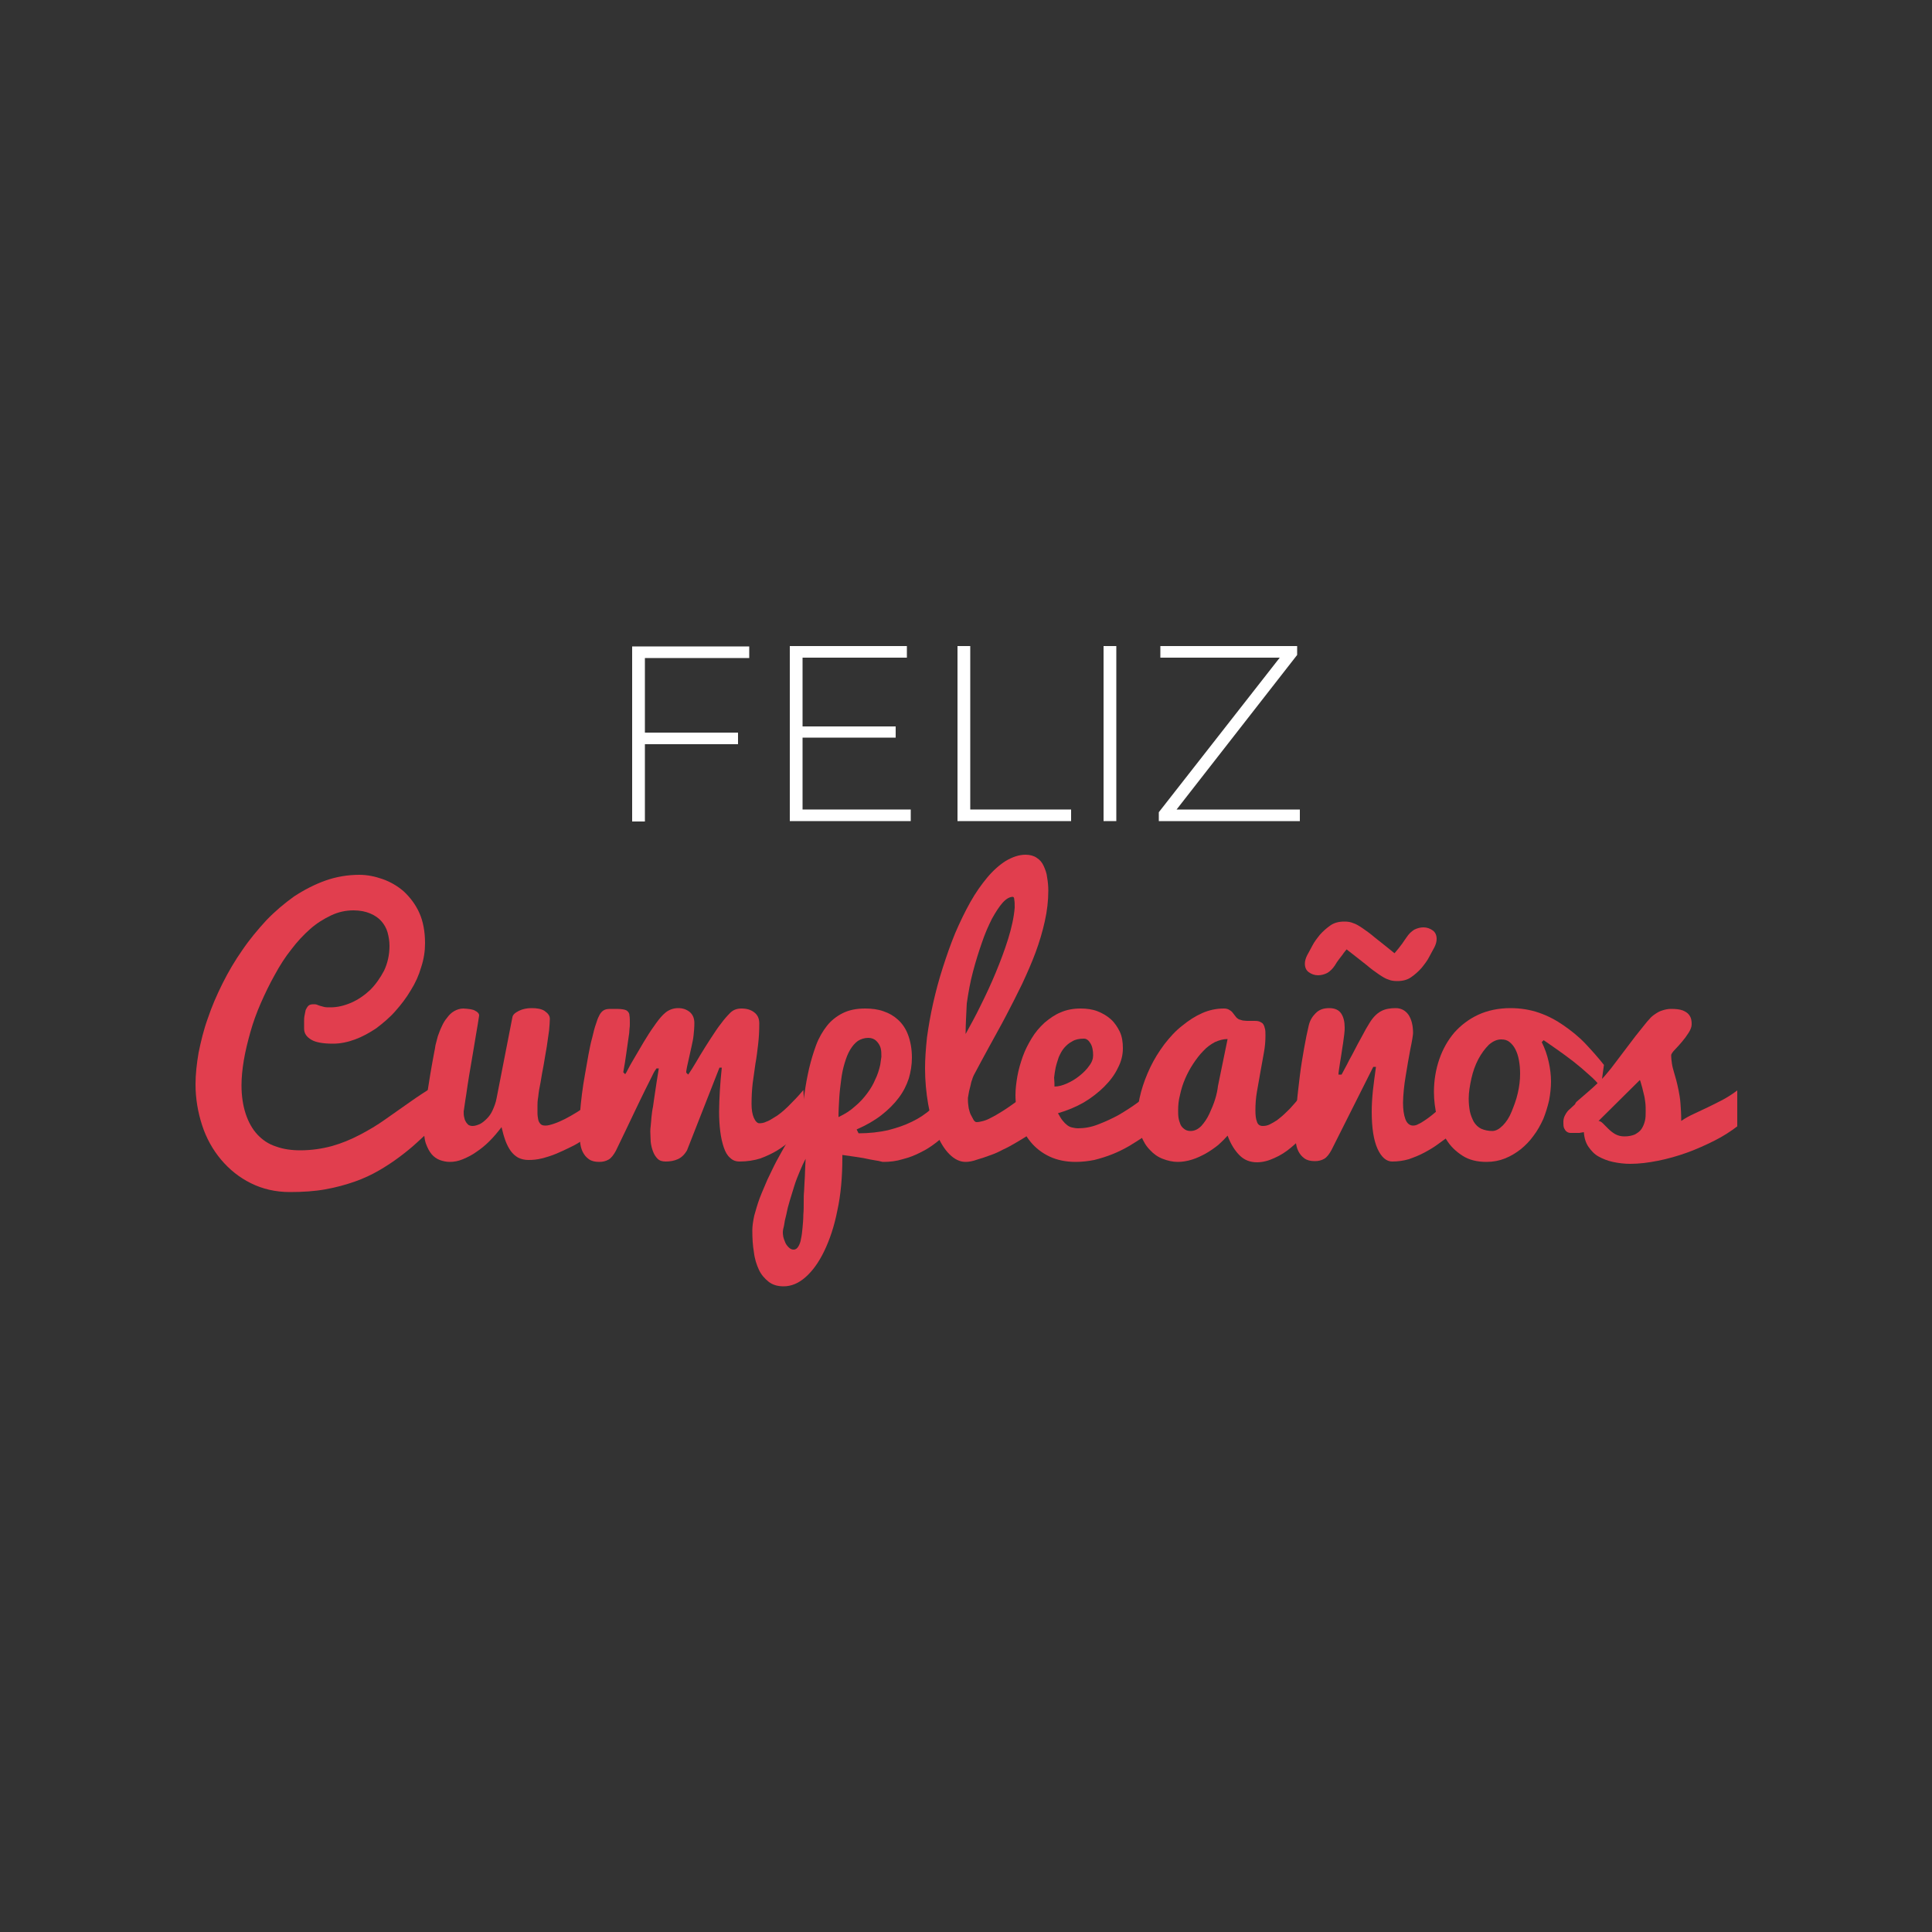 <?xml version="1.0" encoding="utf-8"?>
<!-- Generator: Adobe Illustrator 24.0.1, SVG Export Plug-In . SVG Version: 6.00 Build 0)  -->
<svg version="1.1" id="Layer_1" xmlns="http://www.w3.org/2000/svg" xmlns:xlink="http://www.w3.org/1999/xlink" x="0px" y="0px"
	 viewBox="0 0 500 500" style="enable-background:new 0 0 500 500;" xml:space="preserve">
<rect x="0" y="0" width="500" height="500" fill="#333333" stroke="none"/>
<style type="text/css">
	.st0{fill:#FFFFFF;}
	.st1{fill:#E13E4E;}
</style>
<g>
	<g>
		<path class="st0" d="M166.9,170.2v19.4h24.1v3h-24.1v20h-3.3v-45.3h30.3v3H166.9z"/>
		<path class="st0" d="M235.7,209.5v3h-31.3v-45.3h30.3v3h-27V188h24.1v2.9h-24.1v18.6H235.7z"/>
		<path class="st0" d="M247.8,167.2h3.3v42.3h26.1v3h-29.4V167.2z"/>
		<path class="st0" d="M285.6,167.2h3.3v45.3h-3.3V167.2z"/>
		<path class="st0" d="M336.4,209.5v3h-36.5v-2.3l31.3-40h-30.9v-3h35.4v2.3l-31.2,40H336.4z"/>
	</g>
	<g>
		<path class="st1" d="M119.6,286.7c-1.4,0.6-2.7,1.3-3.9,2.3c-1.3,1-2.5,2-3.8,3.1c-1.3,1.1-2.6,2.3-4,3.6
			c-1.4,1.3-2.9,2.5-4.5,3.7c-1.6,1.2-3.4,2.4-5.3,3.5c-1.9,1.1-4,2.1-6.3,2.9c-2.3,0.8-4.8,1.5-7.6,2c-2.8,0.5-5.8,0.7-9.2,0.7
			c-3.7,0-7.1-0.8-10.1-2.3c-3-1.5-5.5-3.5-7.7-6.1c-2.1-2.5-3.8-5.5-4.9-8.9c-1.1-3.4-1.7-6.9-1.7-10.6c0-2.5,0.3-5.3,0.8-8.2
			c0.6-2.9,1.3-5.9,2.4-8.9c1-3,2.3-6,3.8-9c1.5-3,3.2-5.9,5.1-8.6c1.9-2.8,4-5.3,6.2-7.7c2.3-2.4,4.7-4.4,7.2-6.2
			c2.6-1.7,5.3-3.1,8.1-4.1c2.8-1,5.8-1.5,8.8-1.5c2,0,4,0.4,6,1.1c2,0.7,3.9,1.8,5.5,3.2c1.6,1.5,3,3.3,4,5.5
			c1,2.2,1.5,4.9,1.5,7.9c0,2-0.3,4.1-1,6.2c-0.6,2.1-1.5,4.1-2.7,6c-1.1,1.9-2.5,3.7-4,5.4c-1.5,1.7-3.2,3.1-4.9,4.4
			c-1.8,1.2-3.6,2.2-5.5,2.9c-1.9,0.7-3.8,1.1-5.7,1.1c-2.5,0-4.4-0.3-5.6-1c-1.2-0.7-1.9-1.6-1.9-2.9c0-0.2,0-0.5,0-0.8
			c0-0.3,0-0.6,0-1c0-0.5,0-1,0.1-1.5c0.1-0.5,0.2-1,0.3-1.5c0.2-0.4,0.4-0.8,0.7-1.1c0.3-0.3,0.8-0.4,1.3-0.4c0.3,0,0.6,0,0.9,0.1
			c0.2,0.1,0.5,0.2,0.8,0.3c0.3,0.1,0.7,0.2,1.1,0.3c0.4,0.1,1,0.1,1.6,0.1c1.8,0,3.5-0.4,5.4-1.2c1.8-0.8,3.4-1.9,4.9-3.3
			c1.4-1.4,2.6-3.1,3.6-5c0.9-1.9,1.4-4.1,1.4-6.4c0-1.2-0.2-2.4-0.5-3.5c-0.3-1.1-0.9-2.1-1.6-2.9c-0.7-0.8-1.7-1.5-2.9-2
			c-1.2-0.5-2.6-0.8-4.3-0.8c-2,0-3.9,0.4-5.8,1.3c-1.9,0.9-3.7,2-5.4,3.5c-1.7,1.5-3.4,3.3-4.9,5.3c-1.6,2-3,4.2-4.3,6.6
			c-1.3,2.3-2.5,4.8-3.6,7.3c-1.1,2.5-2,5-2.7,7.5c-0.7,2.5-1.3,4.9-1.7,7.3c-0.4,2.4-0.6,4.5-0.6,6.5c0,2.8,0.4,5.3,1.1,7.4
			c0.7,2.1,1.7,3.9,3,5.3c1.3,1.4,2.9,2.5,4.8,3.1c1.9,0.7,4,1,6.3,1c2.9,0,5.6-0.4,8.2-1.1c2.5-0.7,4.9-1.7,7.2-2.9
			c2.3-1.2,4.5-2.5,6.6-4c2.1-1.5,4.3-3,6.4-4.5c2.1-1.5,4.3-2.9,6.5-4.3c2.2-1.4,4.6-2.5,7-3.5V286.7z"/>
		<path class="st1" d="M142.3,263.7c0,0.7-0.1,1.8-0.2,3c-0.2,1.3-0.4,2.7-0.6,4.2c-0.3,1.5-0.5,3.1-0.8,4.7
			c-0.3,1.6-0.6,3.1-0.8,4.5c-0.3,1.4-0.5,2.6-0.6,3.7c-0.2,1.1-0.2,1.8-0.2,2.2c0,0.8,0,1.5,0,2.1c0,0.6,0.1,1.2,0.2,1.7
			c0.1,0.5,0.4,0.9,0.6,1.1c0.3,0.3,0.7,0.4,1.3,0.4c0.6,0,1.3-0.2,2.2-0.5c0.9-0.3,1.8-0.7,2.8-1.2c1-0.5,2-1.1,3-1.7
			c1-0.6,2-1.3,2.9-2c0.9-0.7,1.8-1.4,2.5-2.1c0.8-0.7,1.4-1.4,1.8-2c0,0.9,0,1.7,0,2.5c0,0.7,0,1.5,0,2.1c0,0.7,0,1.4,0,2.1
			c0,0.7,0,1.5,0,2.4c-0.6,0.6-1.4,1.3-2.3,1.9c-0.9,0.7-1.9,1.4-3,2.1c-1.1,0.7-2.2,1.4-3.5,2c-1.2,0.6-2.5,1.2-3.7,1.7
			c-1.2,0.5-2.5,0.9-3.7,1.2c-1.2,0.3-2.3,0.4-3.4,0.4c-1,0-1.9-0.2-2.7-0.6c-0.7-0.4-1.4-1-1.9-1.7c-0.5-0.7-1-1.6-1.4-2.7
			s-0.7-2.2-1-3.5c-1,1.3-2,2.5-3.1,3.6c-1.1,1.1-2.2,2-3.4,2.8c-1.1,0.8-2.3,1.4-3.5,1.9c-1.2,0.5-2.3,0.7-3.4,0.7
			c-0.9,0-1.8-0.2-2.6-0.5c-0.8-0.3-1.5-0.8-2.1-1.5c-0.6-0.7-1.1-1.7-1.5-2.8c-0.4-1.2-0.5-2.6-0.5-4.4c0-2.1,0.3-4.8,0.8-8.1
			c0.5-3.3,1.1-7,1.9-11.2c0.1-0.4,0.2-1,0.3-1.7c0.2-0.7,0.4-1.5,0.6-2.3c0.3-0.8,0.6-1.7,1-2.5c0.4-0.9,0.8-1.6,1.4-2.3
			c0.5-0.7,1.1-1.3,1.8-1.7c0.7-0.4,1.5-0.7,2.4-0.7c1.5,0.1,2.5,0.2,3.1,0.6c0.6,0.3,1,0.7,1,1.2c-0.2,1.5-0.5,3.1-0.8,4.9
			c-0.3,1.8-0.6,3.6-0.9,5.4c-0.3,1.8-0.6,3.6-0.9,5.3c-0.3,1.7-0.5,3.3-0.7,4.6c-0.2,1.4-0.4,2.4-0.5,3.3c-0.1,0.8-0.2,1.3-0.2,1.3
			c0,0.5,0,1,0.1,1.4c0.1,0.5,0.2,0.9,0.4,1.2c0.2,0.4,0.4,0.6,0.7,0.9c0.3,0.2,0.7,0.3,1.1,0.3c0.6,0,1.2-0.2,1.9-0.5
			c0.6-0.3,1.2-0.8,1.8-1.4c0.6-0.6,1.1-1.3,1.5-2.2c0.4-0.9,0.8-1.9,1-3l4.1-21c0.1-0.7,0.7-1.2,1.7-1.7c1-0.5,2.1-0.7,3.3-0.7
			c1.4,0,2.5,0.2,3.3,0.7C141.9,262.3,142.3,262.9,142.3,263.7z"/>
		<path class="st1" d="M168.3,292.9c0-0.4,0-0.9,0.1-1.5c0.1-0.7,0.1-1.4,0.2-2.3c0.1-0.9,0.2-1.8,0.4-2.7c0.1-1,0.3-1.9,0.4-2.8
			c0.3-2.2,0.7-4.6,1.1-7.1h-0.6c-0.3,0.4-0.7,1-1.1,1.9c-0.4,0.8-1,2-1.8,3.6c-0.8,1.6-1.8,3.7-3,6.2c-1.2,2.5-2.7,5.7-4.6,9.6
			c-0.6,1.1-1.2,1.9-1.9,2.3c-0.7,0.4-1.5,0.6-2.4,0.6c-1.1,0-2-0.2-2.7-0.7c-0.7-0.5-1.2-1.1-1.6-1.9c-0.4-0.8-0.6-1.7-0.7-2.8
			s-0.2-2.1-0.2-3.2c0-1.1,0.1-2.5,0.2-4c0.1-1.5,0.3-3.2,0.5-4.9c0.2-1.7,0.5-3.5,0.8-5.2c0.3-1.8,0.6-3.5,0.9-5.1
			c0.3-1.6,0.6-3.1,1-4.5c0.3-1.3,0.6-2.5,0.9-3.3c0.3-0.9,0.5-1.6,0.8-2.1c0.2-0.5,0.5-0.9,0.8-1.2c0.3-0.3,0.7-0.5,1.1-0.6
			c0.4-0.1,1-0.1,1.7-0.1c1,0,1.9,0,2.5,0.1c0.6,0.1,1,0.2,1.3,0.5c0.3,0.3,0.5,0.6,0.5,1.1c0.1,0.5,0.1,1.2,0.1,2
			c0,0.5,0,1-0.1,1.6c0,0.6-0.1,1.3-0.2,1.9c-0.1,0.7-0.2,1.4-0.3,2.1c-0.1,0.7-0.2,1.4-0.3,2.1c-0.2,1.6-0.5,3.3-0.8,5l0.5,0.5
			c0.1-0.1,0.4-0.6,0.9-1.6c0.5-1,1.2-2.1,2-3.5c0.8-1.3,1.6-2.8,2.5-4.2c0.9-1.5,1.8-2.8,2.6-3.9c0.8-1.1,1.6-2.1,2.5-2.8
			c0.9-0.7,2-1.1,3.2-1.1c1.2,0,2.1,0.3,3,1c0.8,0.7,1.2,1.6,1.2,2.9c0,1.1-0.1,2.1-0.2,3.1c-0.1,1-0.3,1.9-0.5,2.8
			c-0.2,0.9-0.4,1.8-0.6,2.7c-0.2,0.9-0.4,1.8-0.6,2.7c-0.1,0.6-0.2,1-0.2,1.2c0,0.2,0,0.3,0,0.3l0.5,0.5c0.1-0.1,0.4-0.6,1-1.5
			c0.6-1,1.3-2.1,2.1-3.5c0.8-1.3,1.7-2.8,2.7-4.3c1-1.5,1.8-2.8,2.7-3.9c0.8-1.1,1.6-2,2.4-2.8c0.8-0.8,1.8-1.1,2.9-1.1
			c1.3,0,2.4,0.3,3.3,1c0.9,0.7,1.3,1.6,1.3,2.9c0,1.9-0.1,3.7-0.3,5.4c-0.2,1.7-0.4,3.4-0.7,5c-0.2,1.7-0.5,3.3-0.7,5
			c-0.2,1.7-0.3,3.5-0.3,5.4c0,1.5,0.2,2.7,0.6,3.6c0.4,0.9,0.9,1.4,1.4,1.4c0.6,0,1.2-0.1,1.8-0.4c0.6-0.2,1.3-0.6,1.9-1
			c0.7-0.4,1.3-0.8,1.9-1.3c0.6-0.5,1.2-1,1.8-1.6c1.3-1.3,2.7-2.7,4-4.3l0.7,9.8c-1.2,1-2.4,2-3.6,3c-1.2,1-2.5,2-3.8,2.8
			c-1.3,0.8-2.8,1.5-4.4,2.1c-1.6,0.5-3.4,0.8-5.4,0.8c-1,0-1.8-0.3-2.5-1c-0.7-0.6-1.2-1.5-1.6-2.7c-0.4-1.2-0.7-2.5-0.9-4.1
			c-0.2-1.6-0.3-3.3-0.3-5.1c0-1.7,0.1-3.6,0.2-5.5s0.3-3.9,0.5-5.9h-0.6l-8.4,21.4c-0.7,1.2-1.5,1.9-2.4,2.3
			c-0.9,0.4-1.9,0.6-3.1,0.6c-0.9,0-1.6-0.2-2.1-0.7c-0.5-0.5-0.9-1.1-1.2-1.9c-0.3-0.8-0.5-1.6-0.6-2.5
			C168.4,294.7,168.3,293.8,168.3,292.9z"/>
		<path class="st1" d="M222.2,293.3c2.8,0,5.3-0.3,7.6-0.8c2.3-0.6,4.4-1.3,6.2-2.2c1.9-0.9,3.5-2,5-3.3c1.5-1.3,2.9-2.6,4.1-4
			l0.5,9.5c-0.9,1.1-1.9,2.1-3.2,3.1c-1.3,1-2.6,1.9-4.1,2.6c-1.5,0.8-3.1,1.4-4.7,1.8c-1.6,0.5-3.3,0.7-4.9,0.7
			c-0.2,0-0.4,0-0.7-0.1c-0.3-0.1-0.8-0.2-1.5-0.3c-0.7-0.1-1.7-0.3-3.1-0.6c-1.3-0.2-3.1-0.5-5.4-0.8v0.7c0,5-0.4,9.6-1.3,13.7
			c-0.8,4.1-2,7.6-3.4,10.5c-1.4,2.9-3,5.1-4.8,6.7s-3.7,2.4-5.7,2.4c-1.6,0-2.9-0.4-3.9-1.2c-1-0.8-1.9-1.8-2.5-3.1
			c-0.6-1.3-1.1-2.8-1.3-4.6c-0.3-1.7-0.4-3.6-0.4-5.6c0-1.1,0.2-2.4,0.5-3.8c0.4-1.4,0.8-2.9,1.4-4.5c0.6-1.6,1.3-3.1,2-4.8
			c0.8-1.6,1.5-3.2,2.3-4.7c1.9-3.5,4-7.2,6.4-10.9c0.3-2.1,0.6-4.4,0.9-6.6c0.3-2.3,0.7-4.4,1.2-6.6c0.5-2.1,1.1-4.1,1.8-6
			c0.7-1.9,1.7-3.6,2.8-5c1.1-1.4,2.5-2.5,4.1-3.3c1.6-0.8,3.5-1.2,5.8-1.2c1.7,0,3.3,0.2,4.7,0.7c1.5,0.5,2.7,1.2,3.8,2.2
			c1.1,1,2,2.3,2.6,3.9c0.6,1.6,1,3.6,1,5.9c0,1.9-0.3,3.7-0.8,5.4c-0.6,1.8-1.4,3.4-2.6,5c-1.2,1.6-2.7,3.1-4.5,4.5
			c-1.8,1.4-3.9,2.6-6.4,3.7L222.2,293.3z M202.6,318.9c0,0.2,0,0.6,0.1,1.1c0.1,0.5,0.3,1,0.5,1.5c0.2,0.5,0.5,0.9,0.9,1.3
			c0.4,0.4,0.8,0.6,1.3,0.6c0.5,0,0.9-0.3,1.2-0.8c0.3-0.5,0.6-1.2,0.7-2c0.2-0.9,0.3-1.8,0.4-2.9c0.1-1.1,0.2-2.2,0.2-3.3
			c0.1-1.1,0.1-2.2,0.1-3.3c0-1.1,0-2,0.1-2.9c0.1-1.5,0.1-2.7,0.2-3.8c0-1,0.1-1.9,0.1-2.6c0-0.8,0.1-1.4,0.1-1.9
			c-0.5,0.9-1,2-1.5,3.2c-0.5,1.2-1,2.4-1.4,3.7c-0.4,1.3-0.8,2.6-1.2,3.9c-0.4,1.3-0.7,2.5-0.9,3.6c-0.3,1.1-0.5,2.1-0.6,2.9
			C202.7,317.9,202.6,318.5,202.6,318.9z M217,289.1c1.7-0.8,3.1-1.7,4.3-2.8c1.2-1,2.2-2.1,3.1-3.3c0.9-1.2,1.6-2.4,2.1-3.6
			c0.6-1.2,1-2.5,1.3-3.8c0.1-0.6,0.2-1.3,0.3-2.1c0-0.8,0-1.6-0.2-2.3c-0.2-0.7-0.6-1.3-1.1-1.8c-0.5-0.5-1.2-0.8-2.1-0.8
			c-1,0-1.9,0.3-2.7,0.8c-0.8,0.6-1.4,1.3-2,2.3c-0.6,1-1,2.1-1.4,3.4c-0.4,1.3-0.7,2.7-0.9,4.3c-0.2,1.5-0.4,3.1-0.5,4.7
			C217.1,285.9,217,287.5,217,289.1z"/>
		<path class="st1" d="M249.9,300.7c-1.5,0-2.9-0.7-4.2-2c-1.3-1.3-2.4-3.1-3.3-5.3c-1-2.2-1.7-4.8-2.2-7.7c-0.5-2.9-0.8-6-0.8-9.2
			c0-2.5,0.2-5.1,0.5-8c0.4-2.9,0.9-5.8,1.6-8.9c0.7-3.1,1.5-6.1,2.5-9.2c1-3.1,2-6,3.2-8.9c1.2-2.8,2.5-5.5,3.9-8
			c1.4-2.5,2.9-4.6,4.4-6.4c1.5-1.8,3.2-3.3,4.8-4.3c1.7-1,3.4-1.6,5.1-1.6c1.2,0,2.2,0.3,2.9,0.8c0.8,0.5,1.4,1.2,1.8,2.1
			c0.4,0.9,0.8,1.9,0.9,3c0.2,1.1,0.3,2.3,0.3,3.4c0,2.6-0.3,5.2-0.9,7.9c-0.6,2.7-1.4,5.4-2.4,8.1c-1,2.7-2.2,5.4-3.5,8.2
			c-1.3,2.7-2.7,5.4-4.1,8.1c-1.4,2.7-2.9,5.3-4.3,7.9c-1.4,2.6-2.8,5.1-4.1,7.6c-0.1,0.3-0.3,0.6-0.4,1.1c-0.2,0.4-0.3,0.9-0.4,1.4
			c-0.1,0.5-0.3,1.1-0.4,1.6c-0.1,0.6-0.2,1.1-0.3,1.7v0.6c0,0.7,0.1,1.4,0.2,2.1c0.2,0.7,0.3,1.3,0.6,1.8s0.5,1,0.7,1.3
			c0.2,0.3,0.5,0.5,0.7,0.5c0.5,0,1.1-0.1,1.8-0.3c0.7-0.2,1.4-0.5,2.1-0.9c0.8-0.4,1.5-0.8,2.3-1.3c0.8-0.5,1.6-1,2.3-1.5
			c1.7-1.2,3.6-2.5,5.5-4l3.4,8.7c-2.5,1.8-4.9,3.3-7.3,4.7c-1,0.6-2.1,1.2-3.2,1.7c-1.1,0.6-2.2,1.1-3.4,1.5
			c-1.1,0.4-2.2,0.8-3.3,1.1C251.8,300.5,250.8,300.7,249.9,300.7z M249.9,267.6c1.2-2.2,2.6-4.7,3.9-7.4c1.4-2.8,2.7-5.6,3.9-8.5
			c1.2-2.9,2.3-5.8,3.2-8.7c0.9-2.9,1.5-5.6,1.7-8.1c0-0.8,0-1.5-0.1-2c0-0.6-0.2-0.8-0.4-0.8c-0.8,0-1.7,0.5-2.6,1.5
			c-0.9,1-1.8,2.4-2.8,4.2c-0.9,1.8-1.8,3.8-2.6,6.2c-0.8,2.3-1.6,4.8-2.3,7.5c-0.7,2.6-1.2,5.4-1.6,8.2
			C250.1,262.2,249.9,264.9,249.9,267.6z"/>
		<path class="st1" d="M278.4,300.7c-2.6,0-4.9-0.5-6.8-1.4c-1.9-0.9-3.6-2.2-4.9-3.8c-1.3-1.6-2.3-3.4-2.9-5.5
			c-0.6-2.1-1-4.3-1-6.6c0-1.5,0.2-3.2,0.5-4.9c0.3-1.7,0.8-3.4,1.4-5.1c0.6-1.7,1.4-3.2,2.3-4.7c0.9-1.5,2-2.8,3.3-4
			c1.3-1.1,2.7-2.1,4.2-2.7c1.6-0.7,3.3-1,5.2-1c1.5,0,3,0.2,4.3,0.7s2.5,1.2,3.5,2.1c1,0.9,1.7,2,2.3,3.2c0.6,1.3,0.8,2.7,0.8,4.3
			c0,1.7-0.4,3.4-1.3,5.1c-0.8,1.7-2,3.3-3.5,4.8c-1.5,1.5-3.3,2.9-5.3,4.1c-2.1,1.2-4.3,2.1-6.7,2.8c0.4,0.7,0.8,1.4,1.2,1.9
			c0.4,0.5,0.8,0.9,1.2,1.2c0.4,0.3,0.8,0.5,1.3,0.6c0.5,0.1,0.9,0.2,1.5,0.2c1.7,0,3.4-0.3,5.2-1c1.8-0.7,3.6-1.5,5.4-2.5
			c1.7-1,3.4-2.1,4.9-3.2c1.5-1.2,2.9-2.3,3.9-3.3l5.3,5.5c-2.4,2.5-5,4.7-7.7,6.7c-1.2,0.8-2.5,1.6-3.8,2.4
			c-1.4,0.8-2.8,1.5-4.3,2.1c-1.5,0.6-3.1,1.1-4.7,1.5C281.7,300.5,280,300.7,278.4,300.7z M272.9,281.2c1,0,2.1-0.3,3.2-0.8
			c1.2-0.5,2.3-1.2,3.3-2c1-0.8,1.9-1.7,2.5-2.6c0.7-0.9,1-1.8,1-2.7c0-1.2-0.2-2.3-0.7-3.1c-0.5-0.8-1-1.2-1.7-1.2
			c-1.2,0-2.2,0.2-3,0.7c-0.8,0.4-1.5,1-2.1,1.7c-0.6,0.7-1,1.5-1.4,2.4c-0.3,0.9-0.6,1.8-0.8,2.7c-0.2,0.9-0.3,1.8-0.4,2.6
			C272.9,279.9,272.9,280.6,272.9,281.2z"/>
		<path class="st1" d="M340.2,290.5c-0.6,0.9-1.5,1.9-2.5,3.1c-1.1,1.2-2.3,2.3-3.6,3.4c-1.3,1.1-2.7,2-4.3,2.7
			c-1.5,0.7-3,1.1-4.5,1.1c-1.8,0-3.3-0.6-4.5-1.8c-1.2-1.2-2.3-2.9-3.1-5.1c-0.7,0.8-1.5,1.6-2.4,2.4c-1,0.8-2,1.5-3.2,2.2
			c-1.1,0.6-2.3,1.2-3.6,1.6s-2.5,0.6-3.7,0.6c-1.3,0-2.6-0.3-3.9-0.8c-1.3-0.5-2.4-1.3-3.3-2.3c-1-1-1.7-2.2-2.3-3.7
			c-0.6-1.4-0.9-3.1-0.9-4.9c0-2.1,0.3-4.2,0.9-6.4c0.6-2.2,1.4-4.3,2.4-6.4c1-2.1,2.2-4,3.6-5.9c1.4-1.8,2.9-3.5,4.6-4.8
			c1.7-1.4,3.4-2.5,5.2-3.3c1.8-0.8,3.7-1.2,5.6-1.2c0.6,0,1.1,0.1,1.5,0.4c0.4,0.2,0.7,0.5,0.9,0.8c0.2,0.3,0.5,0.6,0.7,0.9
			c0.2,0.3,0.5,0.5,0.8,0.7c0.3,0.1,0.7,0.2,1,0.3c0.3,0,0.7,0.1,1.1,0.1c0.3,0,0.6,0,0.9,0c0.3,0,0.6,0,0.9,0c0.4,0,0.8,0,1.2,0.1
			c0.4,0.1,0.7,0.3,1,0.5c0.3,0.3,0.5,0.7,0.6,1.2c0.2,0.5,0.2,1.2,0.2,2c0,1.3-0.1,2.8-0.4,4.4s-0.6,3.3-0.9,5s-0.6,3.4-0.9,5.1
			s-0.4,3.3-0.4,4.8c0,1.3,0.1,2.3,0.4,3c0.2,0.7,0.7,1.1,1.5,1.1c0.6,0,1.2-0.1,1.8-0.4c0.6-0.3,1.3-0.7,1.9-1.1
			c0.6-0.5,1.3-1,1.9-1.6c0.6-0.6,1.3-1.2,1.8-1.8c1.4-1.5,2.7-3.2,4.1-5L340.2,290.5z M304.9,287.3c0,0.7,0,1.4,0.1,2
			c0.1,0.6,0.3,1.2,0.5,1.7c0.2,0.5,0.6,0.9,1,1.2c0.4,0.3,0.9,0.5,1.6,0.5c1,0,1.9-0.4,2.8-1.3c0.8-0.9,1.5-1.9,2.1-3.2
			s1.1-2.5,1.5-3.8s0.6-2.4,0.7-3.3l2.5-12.2c-1.1,0-2.2,0.3-3.3,0.8c-1.1,0.6-2.1,1.3-3,2.3c-1,1-1.8,2.1-2.6,3.3
			c-0.8,1.2-1.5,2.5-2.1,3.9s-1,2.7-1.3,4.1C305,284.8,304.9,286.1,304.9,287.3z"/>
		<path class="st1" d="M335.3,292c0-1.8,0.1-3.9,0.3-6.3c0.2-2.4,0.5-4.8,0.8-7.3c0.3-2.5,0.7-4.8,1.1-7.1c0.4-2.3,0.8-4.2,1.2-5.9
			c0.3-1.3,0.9-2.3,1.8-3.2c0.9-0.9,2-1.3,3.5-1.3c1.5,0,2.5,0.5,3.1,1.4s0.9,2.1,0.9,3.6c0,0.4,0,1-0.1,1.7
			c-0.1,0.7-0.2,1.5-0.3,2.3c-0.1,0.8-0.3,1.7-0.4,2.6c-0.1,0.9-0.3,1.7-0.4,2.5c-0.1,0.8-0.2,1.4-0.3,2c-0.1,0.6-0.1,0.9-0.1,1.1
			h0.8c0.2-0.3,0.4-0.8,0.8-1.5c0.4-0.7,0.8-1.5,1.2-2.3c0.5-0.9,1-1.8,1.5-2.8c0.5-1,1-1.9,1.5-2.8c0.5-0.9,0.9-1.7,1.3-2.4
			c0.4-0.7,0.7-1.2,0.9-1.5c0.9-1.5,1.9-2.5,3-3.1c1.1-0.6,2.4-0.8,3.8-0.8c1.4,0,2.5,0.6,3.3,1.7c0.8,1.2,1.2,2.8,1.2,4.8
			c0,0.3-0.1,0.8-0.2,1.5c-0.1,0.7-0.3,1.6-0.5,2.6s-0.4,2.1-0.6,3.3c-0.2,1.2-0.4,2.4-0.6,3.6c-0.2,1.2-0.4,2.5-0.5,3.7
			c-0.1,1.2-0.2,2.3-0.2,3.3c0,1.7,0.2,3.1,0.6,4.2c0.4,1.1,1.1,1.7,2,1.7c0.4,0,0.9-0.1,1.4-0.4c0.5-0.2,1.1-0.6,1.7-1
			c0.6-0.4,1.3-0.9,1.9-1.4c0.6-0.5,1.3-1.1,1.9-1.6c1.5-1.3,3-2.8,4.6-4.4l0.7,9.3l-2.1,1.6c-1.1,0.9-2.3,1.7-3.5,2.6
			c-1.2,0.9-2.4,1.6-3.7,2.3c-1.3,0.7-2.6,1.2-4,1.7c-1.4,0.4-2.8,0.6-4.3,0.6s-2.8-1.1-3.8-3.3c-1-2.2-1.5-5.4-1.5-9.6
			c0-1.7,0.1-3.4,0.3-5.4c0.2-1.9,0.5-4,0.8-6.2h-0.7l-10.8,21.5c-0.6,1.1-1.2,1.9-1.9,2.3c-0.7,0.4-1.5,0.6-2.4,0.6
			c-1.1,0-2-0.2-2.7-0.7c-0.7-0.5-1.2-1.1-1.6-1.9c-0.4-0.8-0.6-1.7-0.7-2.8S335.3,293.1,335.3,292z M360.9,246.7
			c0.3-0.4,0.7-0.8,1-1.2c0.3-0.4,0.6-0.8,1-1.3c0.3-0.5,0.7-1,1.1-1.6c0.6-0.9,1.2-1.5,2-2c0.8-0.4,1.6-0.6,2.4-0.6
			c0.9,0,1.7,0.3,2.4,0.8c0.7,0.5,1,1.3,1,2.2c0,0.7-0.2,1.4-0.6,2.2c-0.3,0.6-0.8,1.4-1.3,2.4c-0.5,1-1.2,1.9-2,2.9
			c-0.8,0.9-1.7,1.7-2.7,2.4c-1,0.7-2.2,1-3.6,1c-0.9,0-1.6-0.1-2.3-0.4c-0.7-0.2-1.5-0.7-2.4-1.3c-0.9-0.6-2-1.4-3.3-2.5
			c-1.3-1-3-2.4-5.1-4c-0.3,0.4-0.7,0.8-1,1.3c-0.3,0.4-0.6,0.8-1,1.3c-0.4,0.5-0.7,1-1,1.5c-0.6,0.9-1.2,1.5-2,2
			c-0.8,0.4-1.6,0.6-2.4,0.6c-0.9,0-1.7-0.3-2.4-0.8c-0.7-0.5-1-1.3-1-2.2c0-0.7,0.2-1.4,0.6-2.2c0.3-0.6,0.8-1.4,1.3-2.4
			c0.5-1,1.2-1.9,2-2.9c0.8-0.9,1.7-1.7,2.7-2.4c1-0.7,2.2-1,3.6-1c0.9,0,1.6,0.1,2.3,0.4c0.7,0.2,1.5,0.7,2.4,1.3
			c0.9,0.6,2,1.4,3.3,2.5C357.2,243.7,358.9,245.1,360.9,246.7z"/>
		<path class="st1" d="M399,269.7c0.8,1.6,1.4,3.3,1.8,5.1c0.4,1.8,0.6,3.5,0.6,5.1c0,1.6-0.2,3.3-0.5,4.9c-0.4,1.7-0.9,3.3-1.5,4.8
			c-0.7,1.5-1.5,3-2.5,4.3c-1,1.4-2.1,2.5-3.3,3.5c-1.3,1-2.6,1.8-4.1,2.4c-1.5,0.6-3.1,0.9-4.8,0.9c-2.4,0-4.5-0.5-6.2-1.6
			c-1.7-1.1-3.1-2.4-4.2-4.2c-1.1-1.7-1.9-3.6-2.4-5.8c-0.5-2.1-0.8-4.3-0.8-6.5c0-3,0.5-5.9,1.4-8.5c0.9-2.6,2.2-4.9,3.9-6.9
			c1.7-1.9,3.8-3.5,6.2-4.6s5.2-1.7,8.3-1.7c2.6,0,5.1,0.4,7.4,1.2c2.3,0.8,4.4,1.9,6.4,3.3c2,1.4,3.9,2.9,5.6,4.7
			c1.7,1.8,3.3,3.6,4.8,5.5l-0.8,5.8c-0.7-1-1.7-2.1-3-3.2c-1.3-1.2-2.6-2.3-4-3.4c-1.4-1.1-2.8-2.1-4.2-3.1c-1.4-1-2.6-1.8-3.6-2.5
			L399,269.7z M386.2,292.7c0.9,0,1.8-0.5,2.7-1.4s1.7-2.1,2.3-3.6s1.2-3,1.6-4.8c0.4-1.7,0.6-3.4,0.6-5c0-1.3-0.1-2.4-0.3-3.5
			c-0.2-1.1-0.5-2-0.9-2.8c-0.4-0.8-0.9-1.4-1.5-1.9c-0.6-0.5-1.3-0.7-2.2-0.7c-1.1,0-2.2,0.5-3.2,1.4c-1,1-1.9,2.2-2.7,3.7
			c-0.8,1.5-1.4,3.2-1.8,5c-0.4,1.8-0.7,3.6-0.7,5.2c0,1.2,0.1,2.2,0.3,3.3c0.2,1,0.6,1.9,1,2.7c0.5,0.8,1.1,1.4,1.9,1.8
			C384.2,292.5,385.2,292.7,386.2,292.7z"/>
		<path class="st1" d="M408.4,284.8c1.5-1.3,2.8-2.4,3.8-3.3c1-0.9,1.8-1.7,2.5-2.4c0.7-0.7,1.3-1.5,1.9-2.2c0.6-0.7,1.2-1.6,2-2.6
			c0.8-1,1.7-2.3,2.8-3.7c1.1-1.5,2.5-3.3,4.3-5.5c0.4-0.5,0.8-1,1.2-1.4c0.4-0.5,0.9-0.9,1.5-1.3s1.1-0.7,1.8-0.9
			c0.6-0.2,1.4-0.4,2.2-0.4c1.3,0,2.3,0.1,3.1,0.4c0.7,0.3,1.2,0.6,1.6,1.1c0.3,0.4,0.5,0.8,0.6,1.3s0.1,0.8,0.1,1.2
			c0,0.7-0.3,1.4-0.8,2.2c-0.5,0.8-1.1,1.6-1.7,2.3s-1.2,1.4-1.8,2c-0.6,0.6-0.9,1.1-1,1.4c0,0.9,0.1,1.6,0.2,2.3
			c0.1,0.7,0.3,1.4,0.5,2.1c0.2,0.7,0.4,1.4,0.6,2.1c0.2,0.8,0.4,1.6,0.6,2.6c0.2,1,0.4,2.1,0.5,3.4c0.1,1.3,0.2,2.8,0.2,4.6
			c1-0.7,2.1-1.3,3.2-1.8c1.1-0.5,2.3-1.1,3.6-1.7c1.2-0.6,2.5-1.2,3.8-1.9c1.3-0.7,2.6-1.5,3.9-2.5l0,9.3c-1.7,1.3-3.7,2.6-5.9,3.7
			s-4.6,2.2-7.1,3.1c-2.5,0.9-5,1.6-7.5,2.1c-2.5,0.5-4.9,0.8-7.2,0.8c-1.6,0-3.1-0.2-4.5-0.5c-1.4-0.3-2.6-0.8-3.7-1.4
			c-1.1-0.6-1.9-1.5-2.6-2.5c-0.7-1-1.1-2.3-1.2-3.8c-0.4,0.1-0.8,0.1-1.1,0.2c-0.4,0-0.7,0-1.1,0c-0.4,0-0.9,0-1.2,0
			c-0.4,0-0.7-0.1-1-0.3c-0.3-0.2-0.5-0.5-0.7-0.9c-0.2-0.4-0.2-1-0.2-1.7c0-0.7,0.2-1.3,0.5-1.8c0.3-0.6,0.7-1.1,1.2-1.5
			c0.4-0.4,0.9-0.8,1.3-1.2C407.8,285.2,408.2,285,408.4,284.8z M413.7,290.1c0.3,0,0.7,0.2,1.1,0.6c0.4,0.4,0.9,0.9,1.4,1.4
			c0.5,0.5,1.1,1,1.8,1.4c0.7,0.4,1.5,0.6,2.4,0.6c1.1,0,2-0.2,2.7-0.5c0.7-0.4,1.3-0.8,1.7-1.4c0.4-0.6,0.7-1.3,0.9-2.1
			c0.2-0.8,0.2-1.6,0.2-2.5c0-0.7,0-1.5-0.1-2.3c-0.1-0.8-0.2-1.5-0.4-2.2c-0.2-0.7-0.3-1.4-0.5-2c-0.2-0.6-0.3-1.2-0.5-1.6
			L413.7,290.1z"/>
	</g>
</g>
</svg>
